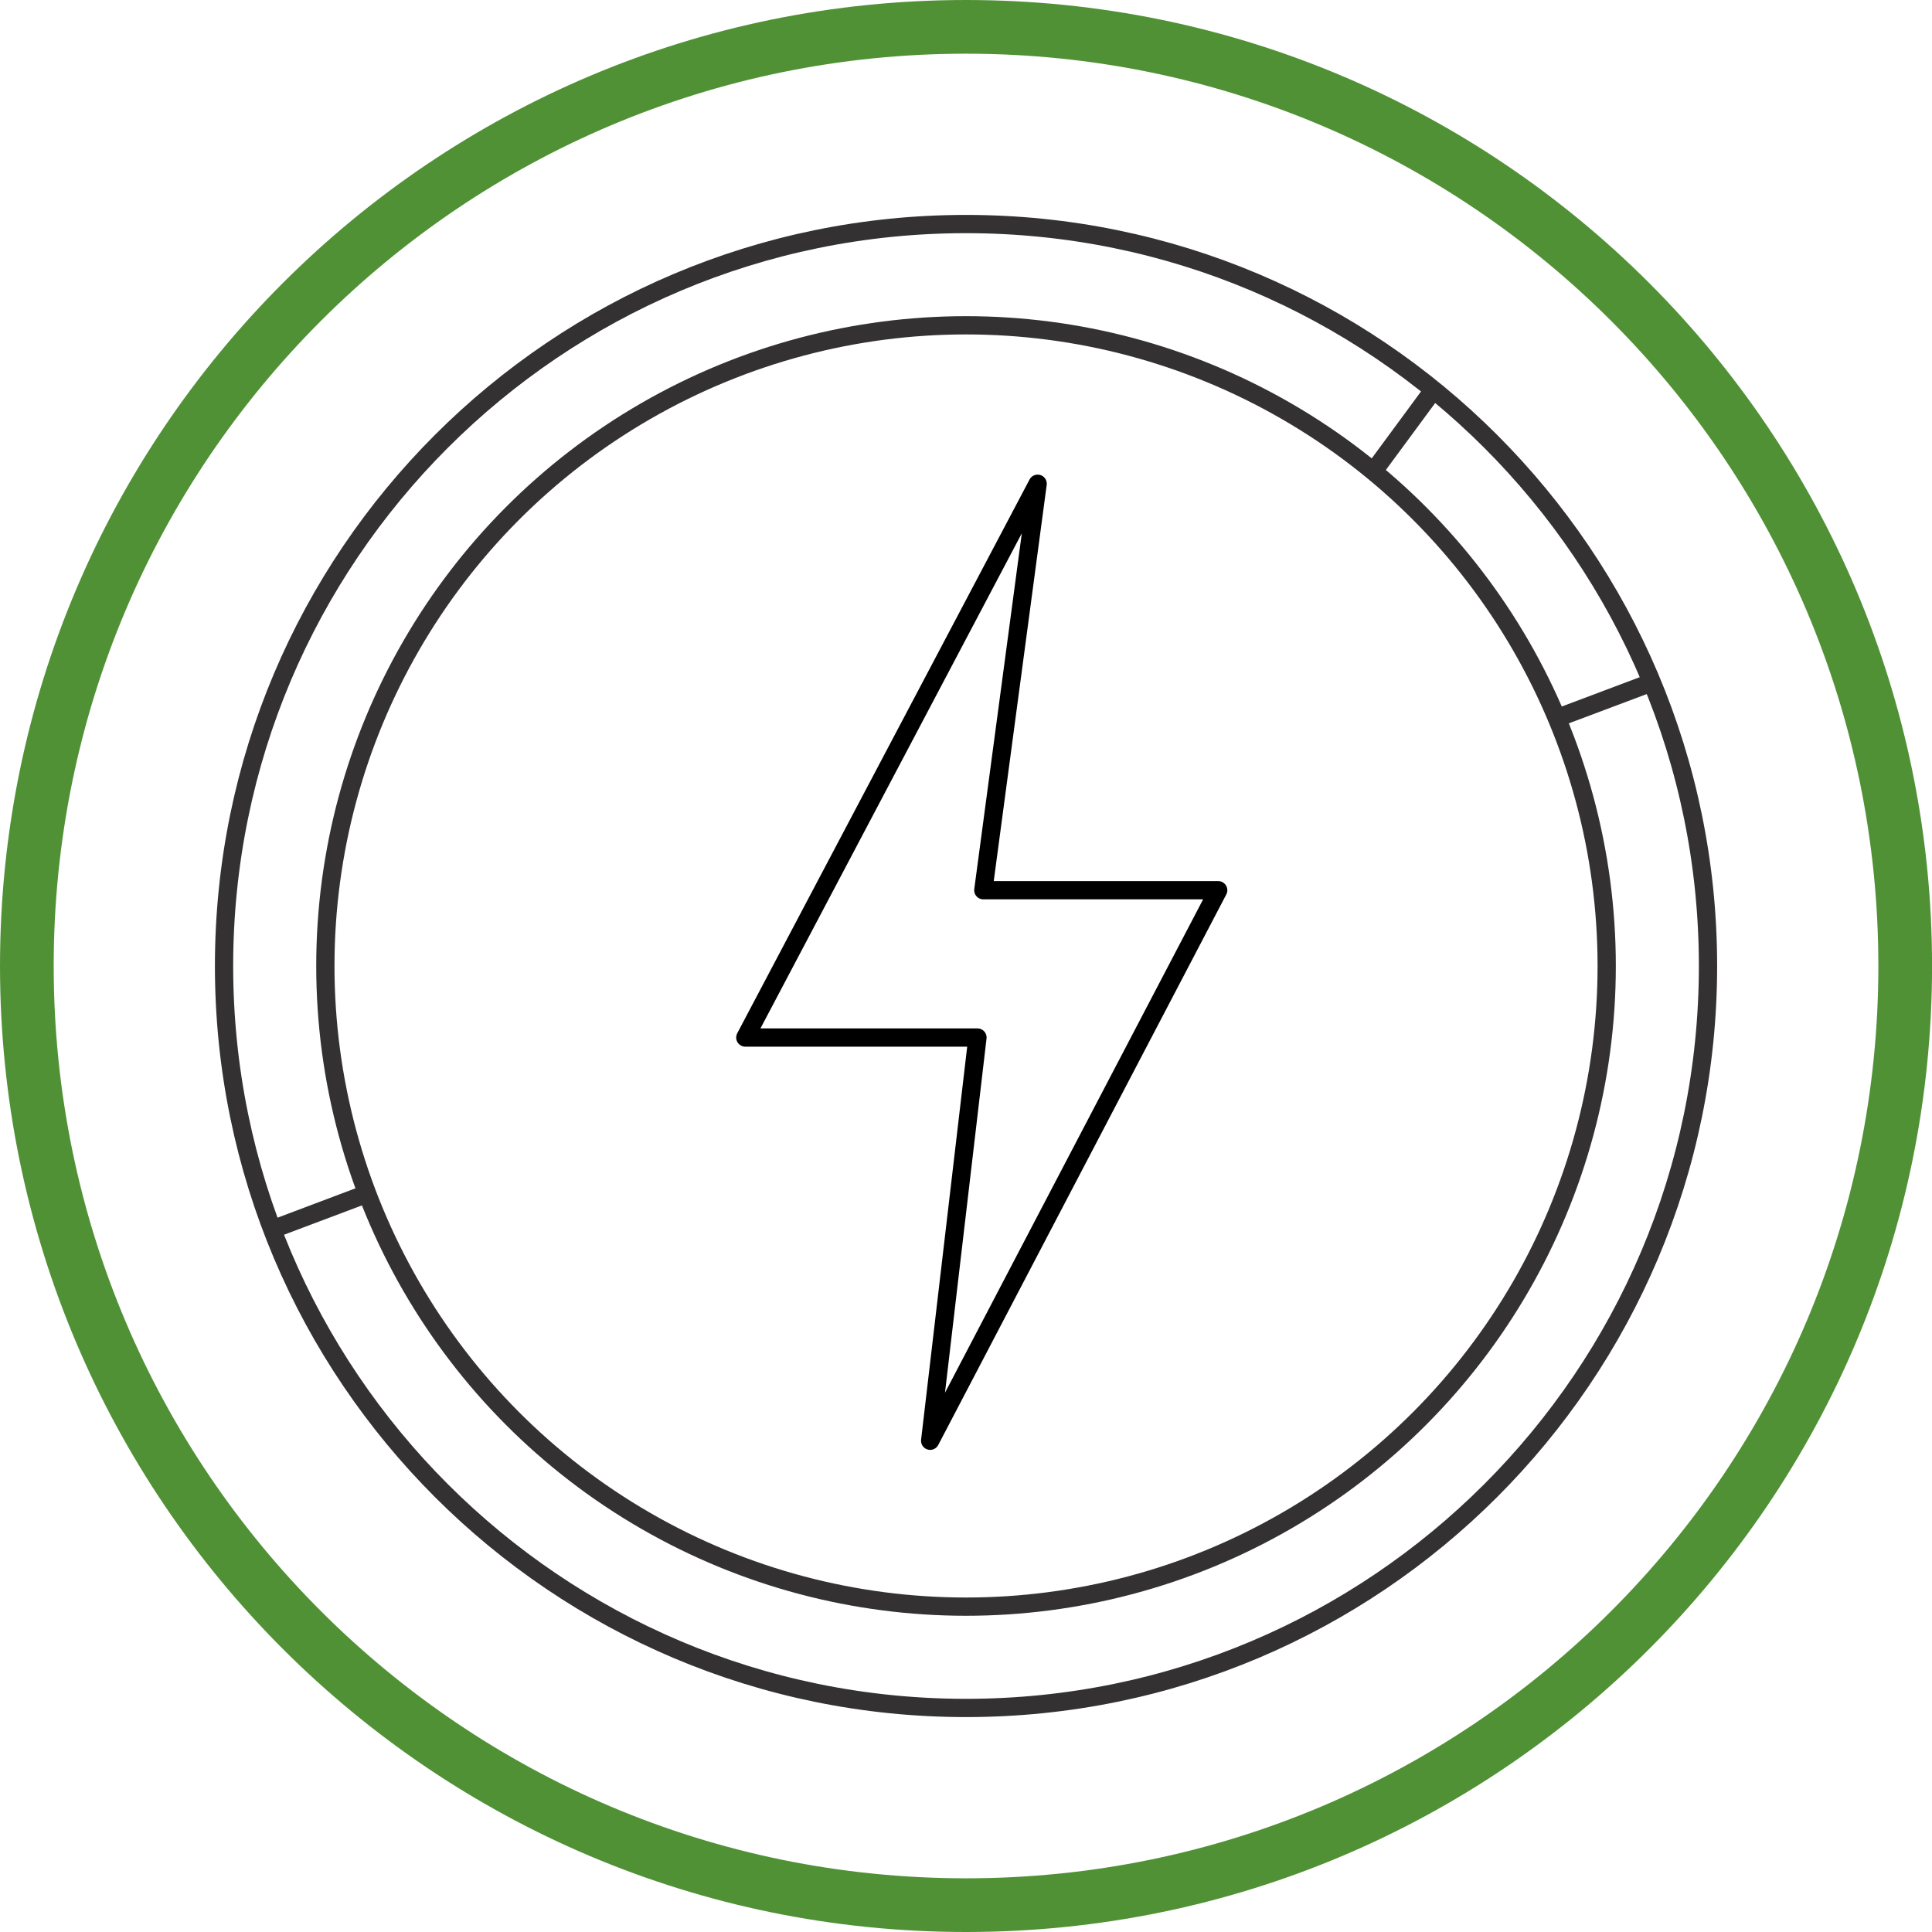 <?xml version="1.0" encoding="UTF-8"?><svg id="Layer_1" xmlns="http://www.w3.org/2000/svg" xmlns:xlink="http://www.w3.org/1999/xlink" viewBox="0 0 35.985 35.985"><defs><style>.cls-1{clip-path:url(#clippath);}.cls-2{stroke-width:0px;}.cls-2,.cls-3,.cls-4,.cls-5{fill:none;}.cls-6{clip-path:url(#clippath-1);}.cls-3{stroke:#333132;}.cls-3,.cls-4{stroke-linecap:round;stroke-linejoin:round;stroke-width:.34px;}.cls-4{stroke:#000;}.cls-5{stroke:#519136;}</style><clipPath id="clippath"><rect class="cls-2" width="35.985" height="35.985"/></clipPath><clipPath id="clippath-1"><rect class="cls-2" width="35.985" height="35.985"/></clipPath></defs><g class="cls-1"><path class="cls-5" d="M17.993,35.485c9.661,0,17.493-7.832,17.493-17.493S27.654.5,17.993.5.5,8.331.5,17.992s7.832,17.493,17.493,17.493Z"/></g><polygon class="cls-4" points="22.69 16.581 17.325 26.835 18.206 19.325 13.882 19.325 19.327 9.01 18.315 16.581 22.69 16.581"/><g class="cls-6"><circle class="cls-3" cx="17.993" cy="17.992" r="11.933"/><path class="cls-3" d="M17.993,31.812c7.632,0,13.82-6.187,13.82-13.82s-6.188-13.819-13.82-13.819-13.82,6.187-13.82,13.819,6.188,13.82,13.82,13.82Z"/></g><line class="cls-3" x1="26.64" y1="7.344" x2="25.632" y2="8.712"/><line class="cls-3" x1="30.719" y1="12.728" x2="29.129" y2="13.326"/><line class="cls-3" x1="6.685" y1="22.291" x2="5.095" y2="22.89"/></svg>